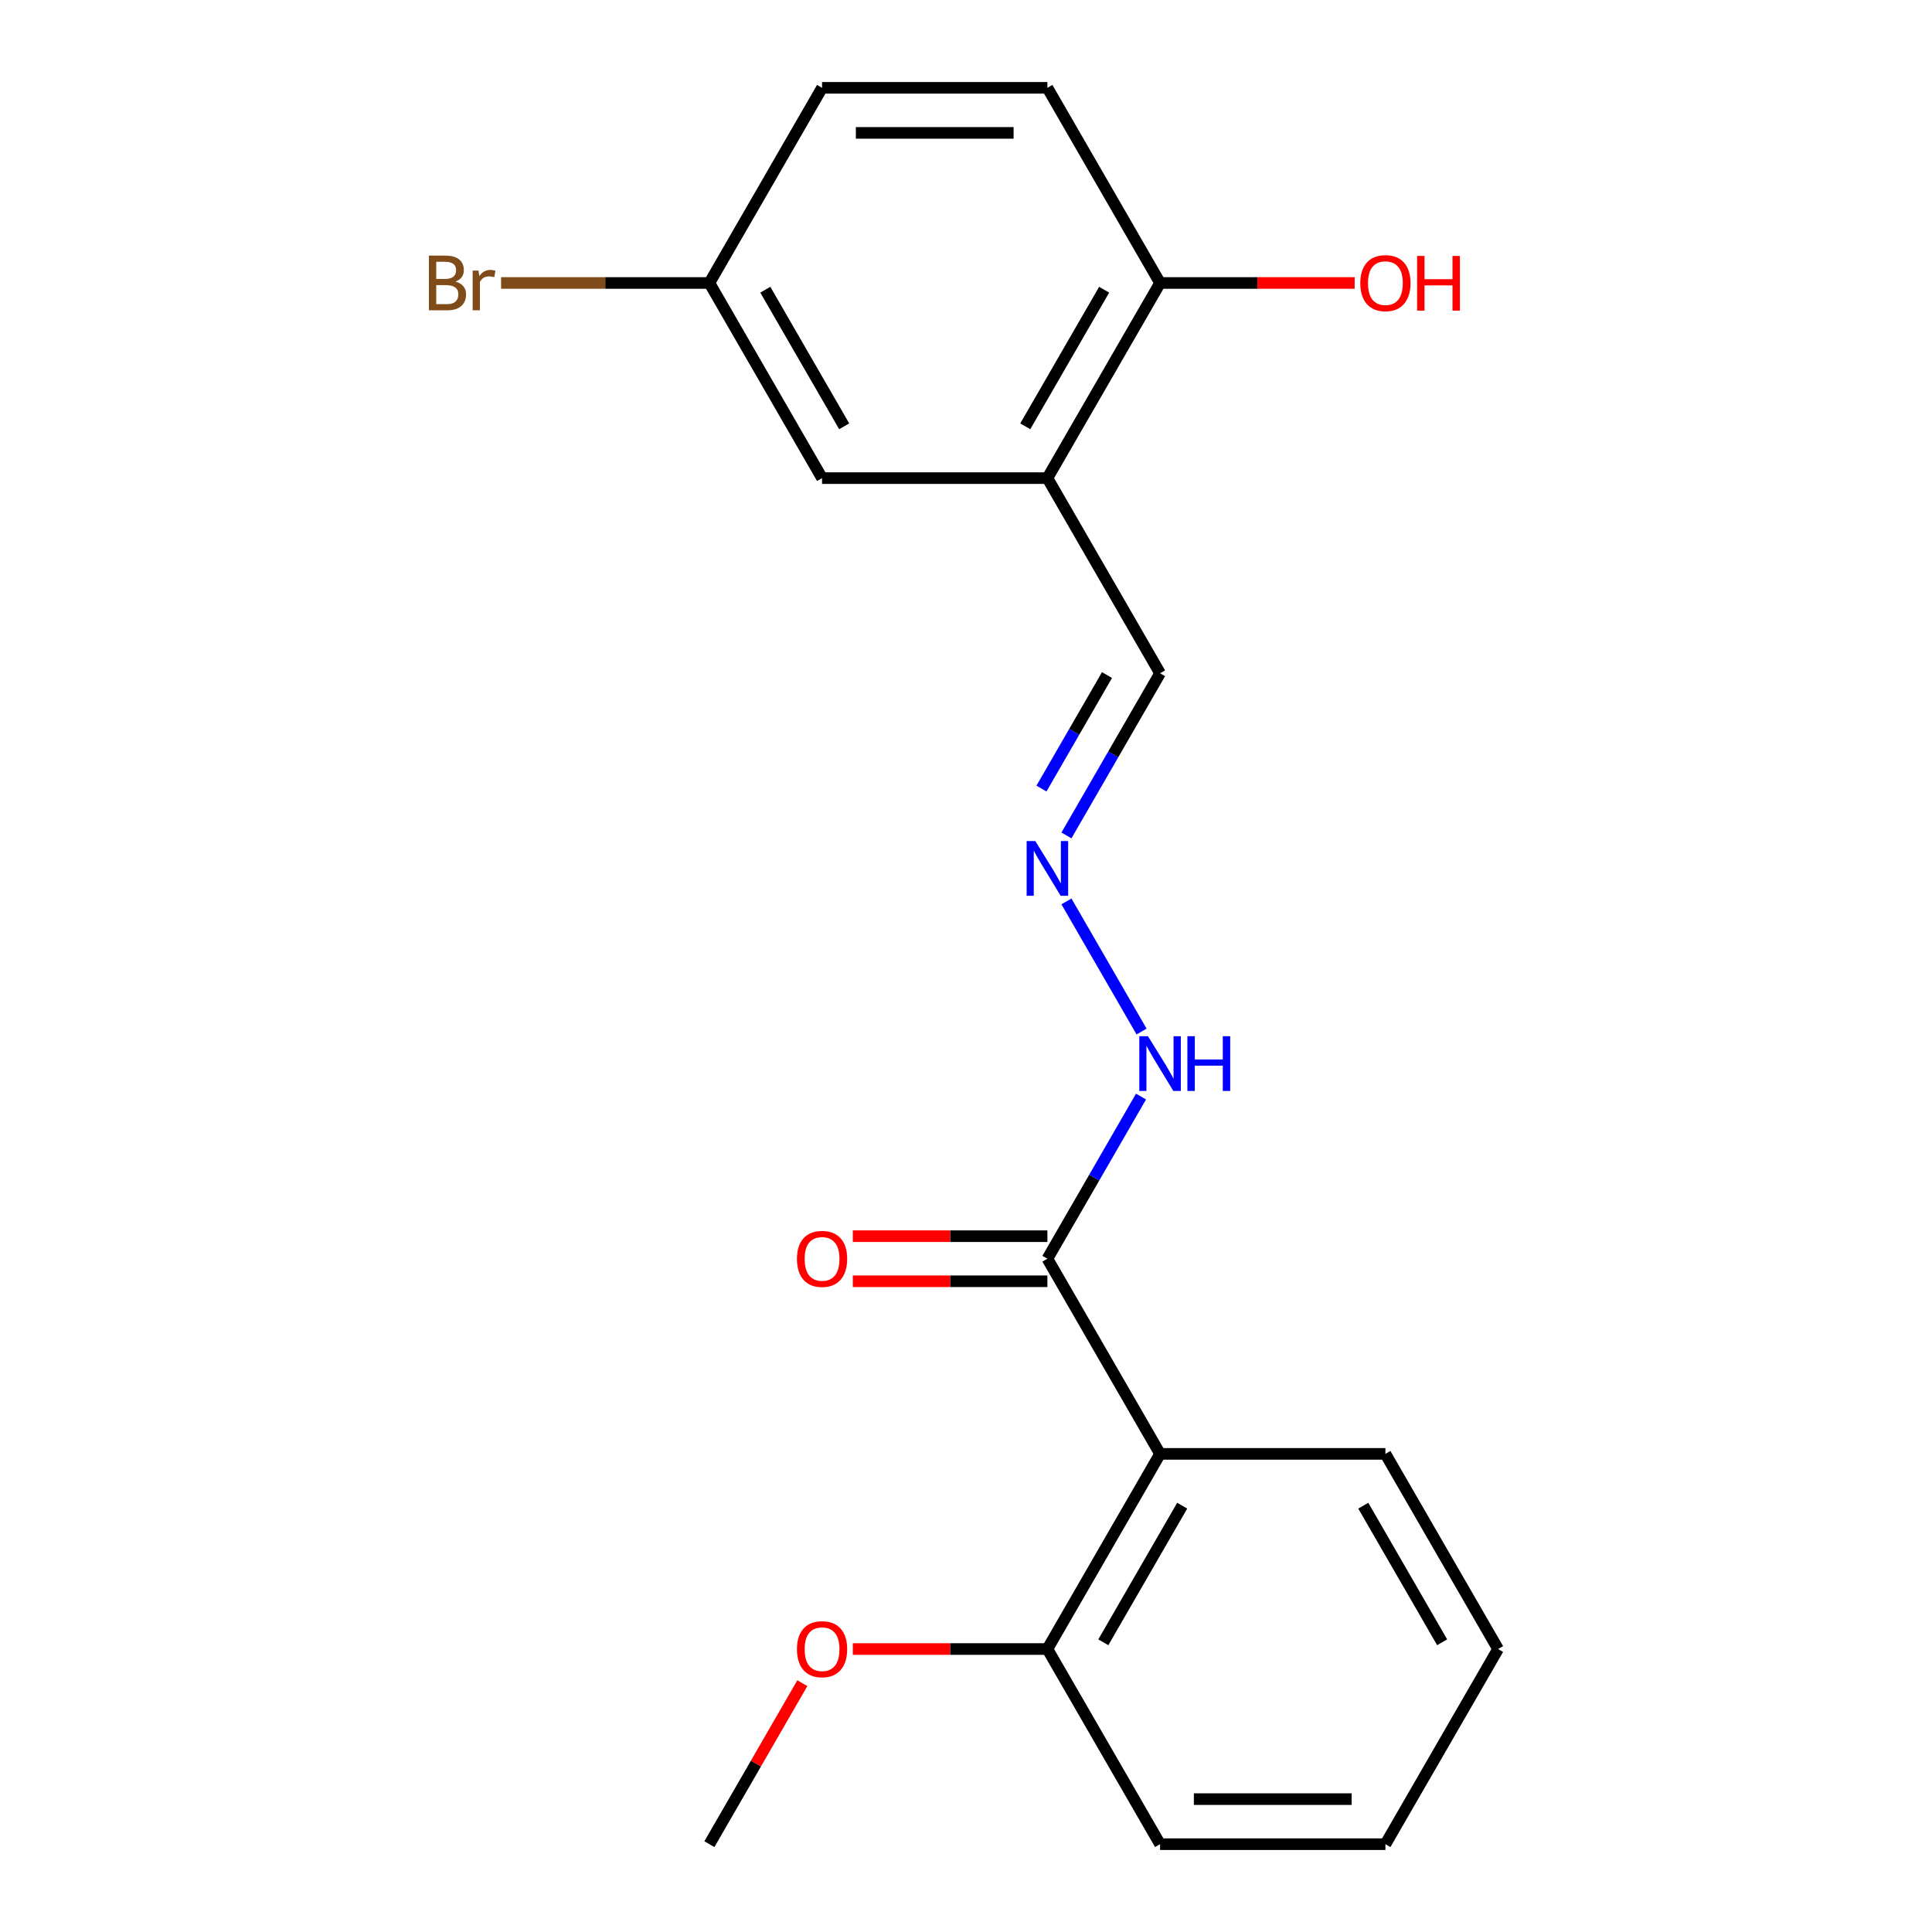 <?xml version='1.0' encoding='iso-8859-1'?>
<svg version='1.1' baseProfile='full'
              xmlns='http://www.w3.org/2000/svg'
                      xmlns:rdkit='http://www.rdkit.org/xml'
                      xmlns:xlink='http://www.w3.org/1999/xlink'
                  xml:space='preserve'
width='1000px' height='1000px' viewBox='0 0 1000 1000'>
<!-- END OF HEADER -->
<rect style='opacity:1.0;fill:#FFFFFF;stroke:none' width='1000' height='1000' x='0' y='0'> </rect>
<path class='bond-0' d='M 600.45,752.525 L 542.132,651.515' style='fill:none;fill-rule:evenodd;stroke:#000000;stroke-width:6px;stroke-linecap:butt;stroke-linejoin:miter;stroke-opacity:1' />
<path class='bond-4' d='M 600.45,752.525 L 542.132,853.535' style='fill:none;fill-rule:evenodd;stroke:#000000;stroke-width:6px;stroke-linecap:butt;stroke-linejoin:miter;stroke-opacity:1' />
<path class='bond-4' d='M 611.904,779.34 L 571.082,850.047' style='fill:none;fill-rule:evenodd;stroke:#000000;stroke-width:6px;stroke-linecap:butt;stroke-linejoin:miter;stroke-opacity:1' />
<path class='bond-14' d='M 600.45,752.525 L 717.086,752.525' style='fill:none;fill-rule:evenodd;stroke:#000000;stroke-width:6px;stroke-linecap:butt;stroke-linejoin:miter;stroke-opacity:1' />
<path class='bond-5' d='M 542.132,651.515 L 566.362,609.548' style='fill:none;fill-rule:evenodd;stroke:#000000;stroke-width:6px;stroke-linecap:butt;stroke-linejoin:miter;stroke-opacity:1' />
<path class='bond-5' d='M 566.362,609.548 L 590.591,567.581' style='fill:none;fill-rule:evenodd;stroke:#0000FF;stroke-width:6px;stroke-linecap:butt;stroke-linejoin:miter;stroke-opacity:1' />
<path class='bond-7' d='M 542.132,639.852 L 491.772,639.852' style='fill:none;fill-rule:evenodd;stroke:#000000;stroke-width:6px;stroke-linecap:butt;stroke-linejoin:miter;stroke-opacity:1' />
<path class='bond-7' d='M 491.772,639.852 L 441.411,639.852' style='fill:none;fill-rule:evenodd;stroke:#FF0000;stroke-width:6px;stroke-linecap:butt;stroke-linejoin:miter;stroke-opacity:1' />
<path class='bond-7' d='M 542.132,663.179 L 491.772,663.179' style='fill:none;fill-rule:evenodd;stroke:#000000;stroke-width:6px;stroke-linecap:butt;stroke-linejoin:miter;stroke-opacity:1' />
<path class='bond-7' d='M 491.772,663.179 L 441.411,663.179' style='fill:none;fill-rule:evenodd;stroke:#FF0000;stroke-width:6px;stroke-linecap:butt;stroke-linejoin:miter;stroke-opacity:1' />
<path class='bond-1' d='M 542.132,247.475 L 600.45,348.485' style='fill:none;fill-rule:evenodd;stroke:#000000;stroke-width:6px;stroke-linecap:butt;stroke-linejoin:miter;stroke-opacity:1' />
<path class='bond-3' d='M 542.132,247.475 L 600.45,146.465' style='fill:none;fill-rule:evenodd;stroke:#000000;stroke-width:6px;stroke-linecap:butt;stroke-linejoin:miter;stroke-opacity:1' />
<path class='bond-3' d='M 530.678,220.66 L 571.5,149.953' style='fill:none;fill-rule:evenodd;stroke:#000000;stroke-width:6px;stroke-linecap:butt;stroke-linejoin:miter;stroke-opacity:1' />
<path class='bond-6' d='M 542.132,247.475 L 425.495,247.475' style='fill:none;fill-rule:evenodd;stroke:#000000;stroke-width:6px;stroke-linecap:butt;stroke-linejoin:miter;stroke-opacity:1' />
<path class='bond-2' d='M 551.991,466.571 L 590.876,533.922' style='fill:none;fill-rule:evenodd;stroke:#0000FF;stroke-width:6px;stroke-linecap:butt;stroke-linejoin:miter;stroke-opacity:1' />
<path class='bond-8' d='M 551.991,432.419 L 576.22,390.452' style='fill:none;fill-rule:evenodd;stroke:#0000FF;stroke-width:6px;stroke-linecap:butt;stroke-linejoin:miter;stroke-opacity:1' />
<path class='bond-8' d='M 576.22,390.452 L 600.45,348.485' style='fill:none;fill-rule:evenodd;stroke:#000000;stroke-width:6px;stroke-linecap:butt;stroke-linejoin:miter;stroke-opacity:1' />
<path class='bond-8' d='M 539.058,408.165 L 556.018,378.788' style='fill:none;fill-rule:evenodd;stroke:#0000FF;stroke-width:6px;stroke-linecap:butt;stroke-linejoin:miter;stroke-opacity:1' />
<path class='bond-8' d='M 556.018,378.788 L 572.979,349.411' style='fill:none;fill-rule:evenodd;stroke:#000000;stroke-width:6px;stroke-linecap:butt;stroke-linejoin:miter;stroke-opacity:1' />
<path class='bond-9' d='M 600.45,146.465 L 542.132,45.455' style='fill:none;fill-rule:evenodd;stroke:#000000;stroke-width:6px;stroke-linecap:butt;stroke-linejoin:miter;stroke-opacity:1' />
<path class='bond-13' d='M 600.45,146.465 L 650.81,146.465' style='fill:none;fill-rule:evenodd;stroke:#000000;stroke-width:6px;stroke-linecap:butt;stroke-linejoin:miter;stroke-opacity:1' />
<path class='bond-13' d='M 650.81,146.465 L 701.171,146.465' style='fill:none;fill-rule:evenodd;stroke:#FF0000;stroke-width:6px;stroke-linecap:butt;stroke-linejoin:miter;stroke-opacity:1' />
<path class='bond-15' d='M 542.132,853.535 L 491.772,853.535' style='fill:none;fill-rule:evenodd;stroke:#000000;stroke-width:6px;stroke-linecap:butt;stroke-linejoin:miter;stroke-opacity:1' />
<path class='bond-15' d='M 491.772,853.535 L 441.411,853.535' style='fill:none;fill-rule:evenodd;stroke:#FF0000;stroke-width:6px;stroke-linecap:butt;stroke-linejoin:miter;stroke-opacity:1' />
<path class='bond-16' d='M 542.132,853.535 L 600.45,954.545' style='fill:none;fill-rule:evenodd;stroke:#000000;stroke-width:6px;stroke-linecap:butt;stroke-linejoin:miter;stroke-opacity:1' />
<path class='bond-10' d='M 425.495,247.475 L 367.177,146.465' style='fill:none;fill-rule:evenodd;stroke:#000000;stroke-width:6px;stroke-linecap:butt;stroke-linejoin:miter;stroke-opacity:1' />
<path class='bond-10' d='M 436.95,220.66 L 396.127,149.953' style='fill:none;fill-rule:evenodd;stroke:#000000;stroke-width:6px;stroke-linecap:butt;stroke-linejoin:miter;stroke-opacity:1' />
<path class='bond-21' d='M 542.132,45.455 L 425.495,45.455' style='fill:none;fill-rule:evenodd;stroke:#000000;stroke-width:6px;stroke-linecap:butt;stroke-linejoin:miter;stroke-opacity:1' />
<path class='bond-21' d='M 524.636,68.782 L 442.991,68.782' style='fill:none;fill-rule:evenodd;stroke:#000000;stroke-width:6px;stroke-linecap:butt;stroke-linejoin:miter;stroke-opacity:1' />
<path class='bond-11' d='M 367.177,146.465 L 425.495,45.455' style='fill:none;fill-rule:evenodd;stroke:#000000;stroke-width:6px;stroke-linecap:butt;stroke-linejoin:miter;stroke-opacity:1' />
<path class='bond-12' d='M 367.177,146.465 L 313.267,146.465' style='fill:none;fill-rule:evenodd;stroke:#000000;stroke-width:6px;stroke-linecap:butt;stroke-linejoin:miter;stroke-opacity:1' />
<path class='bond-12' d='M 313.267,146.465 L 259.357,146.465' style='fill:none;fill-rule:evenodd;stroke:#7F4C19;stroke-width:6px;stroke-linecap:butt;stroke-linejoin:miter;stroke-opacity:1' />
<path class='bond-18' d='M 717.086,752.525 L 775.405,853.535' style='fill:none;fill-rule:evenodd;stroke:#000000;stroke-width:6px;stroke-linecap:butt;stroke-linejoin:miter;stroke-opacity:1' />
<path class='bond-18' d='M 705.632,779.34 L 746.455,850.047' style='fill:none;fill-rule:evenodd;stroke:#000000;stroke-width:6px;stroke-linecap:butt;stroke-linejoin:miter;stroke-opacity:1' />
<path class='bond-17' d='M 415.29,871.211 L 391.234,912.878' style='fill:none;fill-rule:evenodd;stroke:#FF0000;stroke-width:6px;stroke-linecap:butt;stroke-linejoin:miter;stroke-opacity:1' />
<path class='bond-17' d='M 391.234,912.878 L 367.177,954.545' style='fill:none;fill-rule:evenodd;stroke:#000000;stroke-width:6px;stroke-linecap:butt;stroke-linejoin:miter;stroke-opacity:1' />
<path class='bond-20' d='M 600.45,954.545 L 717.086,954.545' style='fill:none;fill-rule:evenodd;stroke:#000000;stroke-width:6px;stroke-linecap:butt;stroke-linejoin:miter;stroke-opacity:1' />
<path class='bond-20' d='M 617.946,931.218 L 699.591,931.218' style='fill:none;fill-rule:evenodd;stroke:#000000;stroke-width:6px;stroke-linecap:butt;stroke-linejoin:miter;stroke-opacity:1' />
<path class='bond-19' d='M 775.405,853.535 L 717.086,954.545' style='fill:none;fill-rule:evenodd;stroke:#000000;stroke-width:6px;stroke-linecap:butt;stroke-linejoin:miter;stroke-opacity:1' />
<path  class='atom-3' d='M 535.872 435.335
L 545.152 450.335
Q 546.072 451.815, 547.552 454.495
Q 549.032 457.175, 549.112 457.335
L 549.112 435.335
L 552.872 435.335
L 552.872 463.655
L 548.992 463.655
L 539.032 447.255
Q 537.872 445.335, 536.632 443.135
Q 535.432 440.935, 535.072 440.255
L 535.072 463.655
L 531.392 463.655
L 531.392 435.335
L 535.872 435.335
' fill='#0000FF'/>
<path  class='atom-6' d='M 594.19 536.345
L 603.47 551.345
Q 604.39 552.825, 605.87 555.505
Q 607.35 558.185, 607.43 558.345
L 607.43 536.345
L 611.19 536.345
L 611.19 564.665
L 607.31 564.665
L 597.35 548.265
Q 596.19 546.345, 594.95 544.145
Q 593.75 541.945, 593.39 541.265
L 593.39 564.665
L 589.71 564.665
L 589.71 536.345
L 594.19 536.345
' fill='#0000FF'/>
<path  class='atom-6' d='M 614.59 536.345
L 618.43 536.345
L 618.43 548.385
L 632.91 548.385
L 632.91 536.345
L 636.75 536.345
L 636.75 564.665
L 632.91 564.665
L 632.91 551.585
L 618.43 551.585
L 618.43 564.665
L 614.59 564.665
L 614.59 536.345
' fill='#0000FF'/>
<path  class='atom-8' d='M 412.495 651.595
Q 412.495 644.795, 415.855 640.995
Q 419.215 637.195, 425.495 637.195
Q 431.775 637.195, 435.135 640.995
Q 438.495 644.795, 438.495 651.595
Q 438.495 658.475, 435.095 662.395
Q 431.695 666.275, 425.495 666.275
Q 419.255 666.275, 415.855 662.395
Q 412.495 658.515, 412.495 651.595
M 425.495 663.075
Q 429.815 663.075, 432.135 660.195
Q 434.495 657.275, 434.495 651.595
Q 434.495 646.035, 432.135 643.235
Q 429.815 640.395, 425.495 640.395
Q 421.175 640.395, 418.815 643.195
Q 416.495 645.995, 416.495 651.595
Q 416.495 657.315, 418.815 660.195
Q 421.175 663.075, 425.495 663.075
' fill='#FF0000'/>
<path  class='atom-13' d='M 235.761 145.745
Q 238.481 146.505, 239.841 148.185
Q 241.241 149.825, 241.241 152.265
Q 241.241 156.185, 238.721 158.425
Q 236.241 160.625, 231.521 160.625
L 222.001 160.625
L 222.001 132.305
L 230.361 132.305
Q 235.201 132.305, 237.641 134.265
Q 240.081 136.225, 240.081 139.825
Q 240.081 144.105, 235.761 145.745
M 225.801 135.505
L 225.801 144.385
L 230.361 144.385
Q 233.161 144.385, 234.601 143.265
Q 236.081 142.105, 236.081 139.825
Q 236.081 135.505, 230.361 135.505
L 225.801 135.505
M 231.521 157.425
Q 234.281 157.425, 235.761 156.105
Q 237.241 154.785, 237.241 152.265
Q 237.241 149.945, 235.601 148.785
Q 234.001 147.585, 230.921 147.585
L 225.801 147.585
L 225.801 157.425
L 231.521 157.425
' fill='#7F4C19'/>
<path  class='atom-13' d='M 247.681 140.065
L 248.121 142.905
Q 250.281 139.705, 253.801 139.705
Q 254.921 139.705, 256.441 140.105
L 255.841 143.465
Q 254.121 143.065, 253.161 143.065
Q 251.481 143.065, 250.361 143.745
Q 249.281 144.385, 248.401 145.945
L 248.401 160.625
L 244.641 160.625
L 244.641 140.065
L 247.681 140.065
' fill='#7F4C19'/>
<path  class='atom-14' d='M 704.086 146.545
Q 704.086 139.745, 707.446 135.945
Q 710.806 132.145, 717.086 132.145
Q 723.366 132.145, 726.726 135.945
Q 730.086 139.745, 730.086 146.545
Q 730.086 153.425, 726.686 157.345
Q 723.286 161.225, 717.086 161.225
Q 710.846 161.225, 707.446 157.345
Q 704.086 153.465, 704.086 146.545
M 717.086 158.025
Q 721.406 158.025, 723.726 155.145
Q 726.086 152.225, 726.086 146.545
Q 726.086 140.985, 723.726 138.185
Q 721.406 135.345, 717.086 135.345
Q 712.766 135.345, 710.406 138.145
Q 708.086 140.945, 708.086 146.545
Q 708.086 152.265, 710.406 155.145
Q 712.766 158.025, 717.086 158.025
' fill='#FF0000'/>
<path  class='atom-14' d='M 733.486 132.465
L 737.326 132.465
L 737.326 144.505
L 751.806 144.505
L 751.806 132.465
L 755.646 132.465
L 755.646 160.785
L 751.806 160.785
L 751.806 147.705
L 737.326 147.705
L 737.326 160.785
L 733.486 160.785
L 733.486 132.465
' fill='#FF0000'/>
<path  class='atom-16' d='M 412.495 853.615
Q 412.495 846.815, 415.855 843.015
Q 419.215 839.215, 425.495 839.215
Q 431.775 839.215, 435.135 843.015
Q 438.495 846.815, 438.495 853.615
Q 438.495 860.495, 435.095 864.415
Q 431.695 868.295, 425.495 868.295
Q 419.255 868.295, 415.855 864.415
Q 412.495 860.535, 412.495 853.615
M 425.495 865.095
Q 429.815 865.095, 432.135 862.215
Q 434.495 859.295, 434.495 853.615
Q 434.495 848.055, 432.135 845.255
Q 429.815 842.415, 425.495 842.415
Q 421.175 842.415, 418.815 845.215
Q 416.495 848.015, 416.495 853.615
Q 416.495 859.335, 418.815 862.215
Q 421.175 865.095, 425.495 865.095
' fill='#FF0000'/>
</svg>
